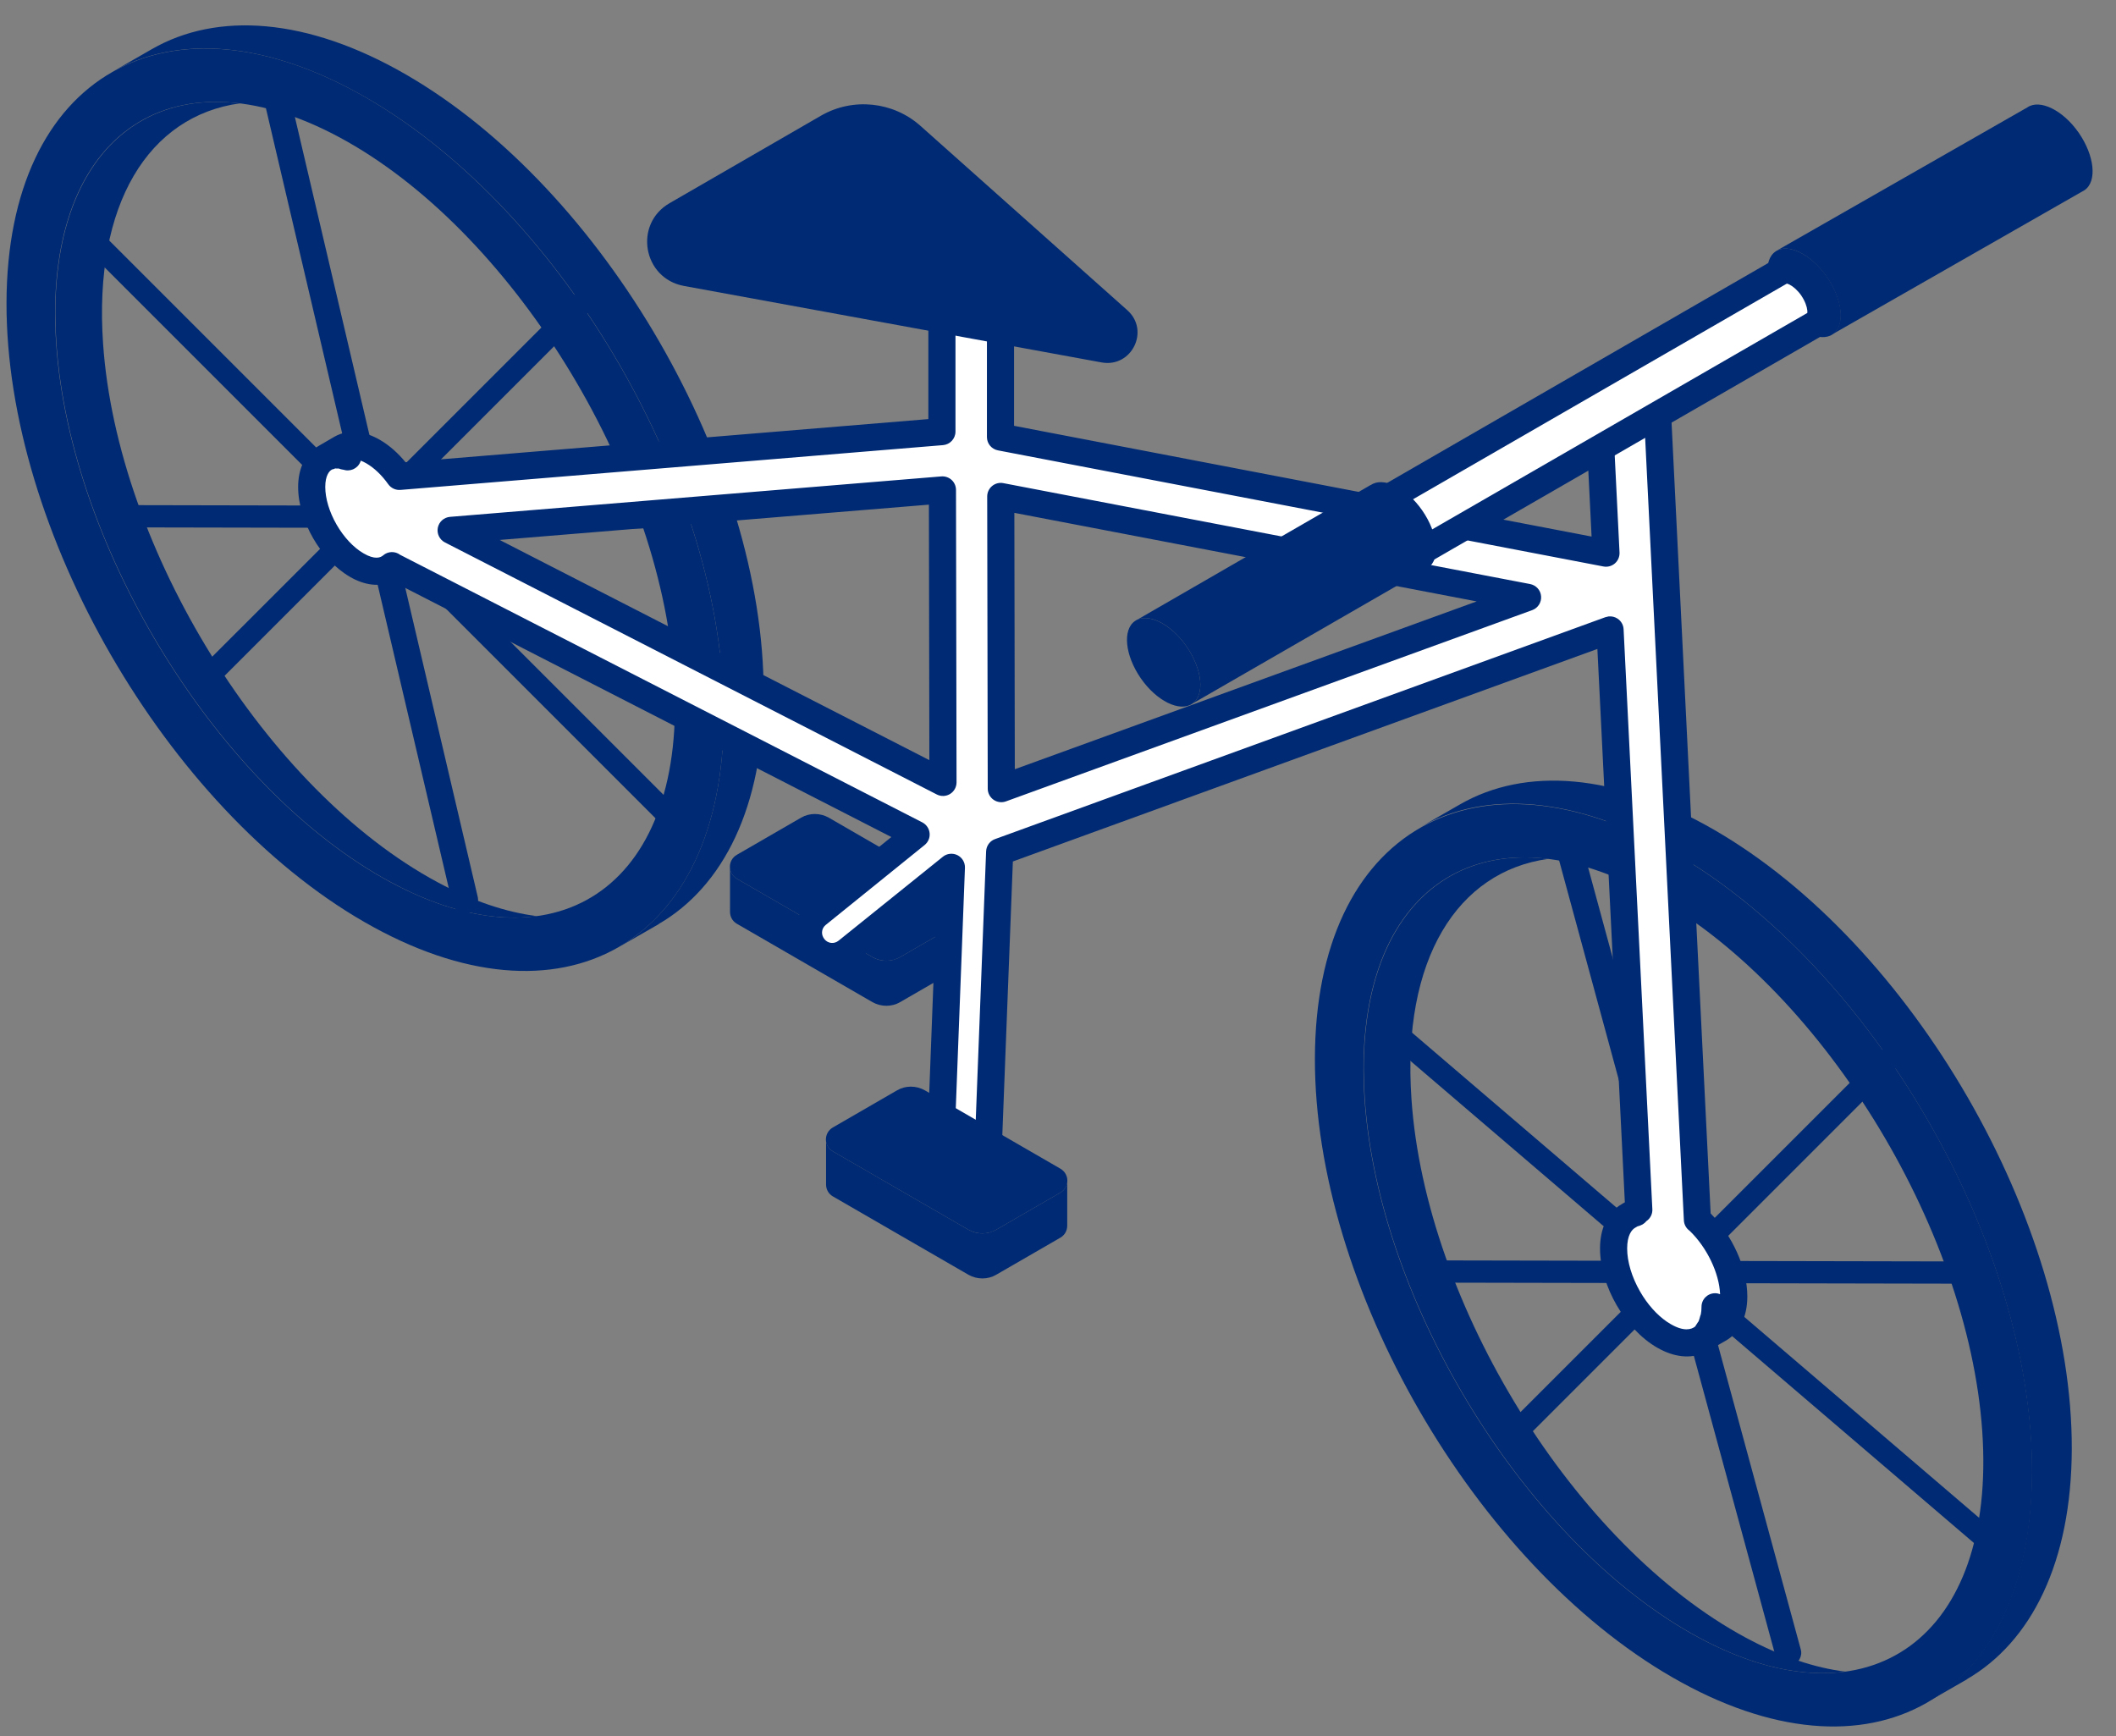 <svg width="78" height="64" viewBox="0 0 78 64" fill="none" xmlns="http://www.w3.org/2000/svg">
<rect x="0" y="0" width="78" height="64" fill="#808080" stroke="none"/>
<path d="M32.16 35.28L27.16 32.39C26.82 32.19 26.82 31.71 27.16 31.51L29.53 30.14C29.84 29.96 30.23 29.96 30.55 30.14L35.55 33.03C35.89 33.23 35.89 33.71 35.55 33.91L33.18 35.28C32.87 35.46 32.48 35.46 32.16 35.28Z" fill="#002A74"/>
<path d="M27.16 32.39L32.16 35.28C32.47 35.46 32.86 35.46 33.18 35.28L35.55 33.91C35.72 33.81 35.8 33.64 35.8 33.47V35.13C35.8 35.3 35.72 35.47 35.55 35.57L33.18 36.94C32.87 37.12 32.48 37.12 32.16 36.94L27.16 34.05C26.99 33.95 26.91 33.78 26.91 33.61V31.95C26.91 32.12 26.99 32.29 27.16 32.39Z" fill="#002A74"/>
<path d="M57.07 31.66C53.73 32.12 51.67 35.35 52.03 40.52C52.55 48.1 58.07 56.99 64.36 60.37C65.66 61.07 66.9 61.48 68.03 61.62C66.47 61.83 64.64 61.45 62.64 60.37C56.35 56.99 50.83 48.1 50.31 40.52C49.9 34.51 52.75 31.13 57.08 31.66H57.07Z" fill="#002A74"/>
<path d="M66.04 61.39C66.3 61.32 66.45 61.05 66.38 60.8L58.21 30.76C58.14 30.5 57.87 30.35 57.62 30.42C57.36 30.49 57.21 30.76 57.28 31.01L65.45 61.05C65.52 61.31 65.79 61.46 66.04 61.39Z" fill="#002A74"/>
<path d="M73.93 57.7C74.03 57.7 74.14 57.64 74.21 57.56C74.36 57.39 74.34 57.13 74.16 56.98L51.25 37.38C51.08 37.23 50.82 37.25 50.67 37.43C50.52 37.6 50.54 37.86 50.71 38.01L73.62 57.61C73.71 57.68 73.81 57.72 73.92 57.71L73.93 57.7Z" fill="#002A74"/>
<path d="M73.14 47.32C73.37 47.32 73.55 47.14 73.55 46.91C73.55 46.68 73.37 46.5 73.14 46.5L52.91 46.46C52.68 46.46 52.5 46.64 52.5 46.87C52.5 47.1 52.68 47.28 52.91 47.28L73.14 47.32Z" fill="#002A74"/>
<path d="M55.89 53.2C55.99 53.2 56.1 53.16 56.18 53.08L70.58 38.68C70.74 38.52 70.74 38.26 70.58 38.1C70.42 37.94 70.16 37.94 70 38.1L55.6 52.5C55.44 52.66 55.44 52.92 55.6 53.08C55.68 53.16 55.79 53.2 55.89 53.2Z" fill="#002A74"/>
<path d="M72.51 61.9L71.03 62.75C73.41 61.37 74.88 58.44 74.9 54.26C74.92 45.87 69.02 35.65 61.72 31.44C58.06 29.33 54.74 29.12 52.34 30.5L53.82 29.65C56.22 28.27 59.54 28.48 63.19 30.59C70.49 34.81 76.39 45.02 76.37 53.41C76.36 57.58 74.88 60.52 72.5 61.9H72.51Z" fill="#002A74"/>
<path d="M61.73 31.45C69.03 35.67 74.93 45.88 74.91 54.27C74.89 62.66 68.95 66.04 61.65 61.83C54.35 57.62 48.45 47.4 48.47 39.01C48.49 30.62 54.43 27.24 61.73 31.45ZM50.3 40.52C50.82 48.1 56.34 56.99 62.63 60.37C68.92 63.75 73.59 60.34 73.07 52.76C72.55 45.18 67.03 36.29 60.74 32.91C54.45 29.53 49.78 32.94 50.3 40.52Z" fill="#002A74"/>
<path d="M8.84 3.81C5.5 4.27 3.44 7.5 3.8 12.67C4.32 20.25 9.84 29.14 16.13 32.52C17.43 33.22 18.67 33.63 19.8 33.77C18.24 33.98 16.41 33.6 14.41 32.52C8.12 29.14 2.6 20.25 2.08 12.67C1.67 6.66 4.52 3.28 8.85 3.81H8.84Z" fill="#002A74"/>
<path d="M17.25 33.64C17.51 33.58 17.67 33.32 17.61 33.06L10.52 2.82C10.46 2.56 10.2 2.4 9.94 2.46C9.68 2.52 9.52 2.78 9.58 3.04L16.67 33.28C16.73 33.54 16.99 33.7 17.25 33.64Z" fill="#002A74"/>
<path d="M24.88 30.71C24.99 30.71 25.09 30.67 25.17 30.59C25.33 30.43 25.33 30.17 25.17 30.01L3.85 8.69C3.69 8.53 3.43 8.53 3.27 8.69C3.11 8.85 3.11 9.11 3.27 9.27L24.59 30.59C24.67 30.67 24.78 30.71 24.88 30.71Z" fill="#002A74"/>
<path d="M24.91 19.48C25.14 19.48 25.32 19.3 25.32 19.07C25.32 18.84 25.14 18.66 24.91 18.66L4.68 18.62C4.45 18.62 4.27 18.8 4.27 19.03C4.27 19.26 4.45 19.44 4.68 19.44L24.91 19.48Z" fill="#002A74"/>
<path d="M7.66 25.36C7.77 25.36 7.87 25.32 7.95 25.24L22.35 10.84C22.51 10.68 22.51 10.42 22.35 10.26C22.19 10.1 21.93 10.1 21.77 10.26L7.37 24.66C7.21 24.82 7.21 25.08 7.37 25.24C7.45 25.32 7.56 25.36 7.66 25.36Z" fill="#002A74"/>
<path d="M24.29 34.06L22.81 34.91C25.19 33.53 26.67 30.6 26.68 26.42C26.7 18.03 20.81 7.81 13.5 3.6C9.84 1.49 6.52 1.28 4.12 2.66L5.6 1.81C8 0.43 11.32 0.64 14.97 2.75C22.27 6.97 28.17 17.18 28.15 25.57C28.14 29.74 26.66 32.68 24.28 34.06H24.29Z" fill="#002A74"/>
<path d="M13.5 3.6C20.8 7.82 26.7 18.03 26.68 26.42C26.66 34.81 20.72 38.19 13.42 33.98C6.12 29.77 0.22 19.55 0.24 11.16C0.26 2.77 6.2 -0.61 13.5 3.6ZM2.07 12.67C2.59 20.25 8.11 29.14 14.4 32.52C20.69 35.9 25.36 32.49 24.84 24.91C24.32 17.33 18.8 8.44 12.51 5.06C6.22 1.68 1.55 5.09 2.07 12.67Z" fill="#002A74"/>
<path d="M67.56 12.32C68.03 12 67.93 11.05 67.35 10.21C66.77 9.37 65.91 8.95 65.45 9.27C64.98 9.59 65.08 10.54 65.66 11.38C66.24 12.22 67.1 12.64 67.56 12.32Z" fill="#002A74"/>
<path d="M51.87 20.64C52.16 20.44 52.1 19.85 51.74 19.32C51.38 18.79 50.84 18.53 50.55 18.73C50.26 18.93 50.32 19.52 50.68 20.05C51.04 20.58 51.58 20.84 51.87 20.64Z" fill="#BCD0D2"/>
<path d="M43.95 25.94C44.42 25.62 44.32 24.67 43.74 23.83C43.16 22.99 42.3 22.57 41.84 22.89C41.37 23.21 41.47 24.16 42.05 25C42.63 25.84 43.49 26.26 43.95 25.94Z" fill="#002A74"/>
<path d="M62.57 44.96L61.1 15.24C61.07 14.65 60.57 14.19 59.97 14.22C59.38 14.25 58.92 14.75 58.95 15.35L59.2 20.39L36.88 16.11V9.95C36.86 9.36 36.38 8.88 35.79 8.88C35.2 8.88 34.72 9.36 34.72 9.96V15.91L14.72 17.56C14.45 17.18 14.12 16.86 13.76 16.65C13.3 16.38 12.88 16.36 12.58 16.53L11.98 16.88C11.68 17.05 11.49 17.42 11.49 17.95C11.49 19.01 12.23 20.3 13.15 20.83C13.68 21.14 14.14 21.12 14.45 20.85C14.45 20.85 14.38 20.92 14.33 20.95L14.47 20.87L33.77 30.76L30.13 33.7C29.75 34 29.69 34.55 30 34.93C30.3 35.31 30.85 35.37 31.23 35.06L35.07 31.97L34.69 41.97L36.44 42.04L36.85 31.4L59.35 23.22L60.41 44.6L60.03 44.82C59.69 45.01 59.48 45.43 59.48 46.02C59.48 47.21 60.31 48.66 61.35 49.25C61.94 49.59 62.46 49.57 62.81 49.28C62.77 49.32 62.73 49.36 62.68 49.38L63.36 48.99C63.7 48.8 63.91 48.38 63.91 47.79C63.91 46.82 63.35 45.68 62.59 44.97L62.57 44.96ZM12.68 16.81C12.68 16.81 12.77 16.82 12.82 16.84C12.77 16.82 12.72 16.82 12.68 16.81ZM12.51 16.77C12.51 16.77 12.43 16.77 12.39 16.77C12.43 16.77 12.47 16.77 12.51 16.77ZM12.23 16.78C12.23 16.78 12.17 16.8 12.13 16.82C12.16 16.81 12.19 16.79 12.23 16.78ZM34.74 18.06L34.76 28.84L16.63 19.55L34.74 18.06ZM36.91 29.07L36.89 18.3L56.31 22.02L36.91 29.07ZM60.3 44.7C60.3 44.7 60.22 44.73 60.18 44.74C60.22 44.73 60.26 44.7 60.3 44.7ZM62.9 49.18C62.9 49.18 62.97 49.07 63.01 49.01C62.98 49.07 62.94 49.13 62.9 49.18ZM63.18 48.58C63.21 48.45 63.22 48.32 63.22 48.17C63.22 48.32 63.21 48.46 63.18 48.58ZM63.07 48.92C63.11 48.84 63.13 48.75 63.15 48.66C63.13 48.75 63.1 48.84 63.07 48.92Z" fill="white"/>
<path d="M35.79 8.38C36.659 8.38 37.351 9.083 37.38 9.933V15.696L58.669 19.778L58.451 15.375C58.407 14.498 59.081 13.765 59.944 13.721H60.108C60.858 13.759 61.471 14.322 61.583 15.055L61.599 15.215L63.058 44.73C63.837 45.522 64.41 46.716 64.41 47.79C64.41 48.483 64.16 49.112 63.608 49.423L62.988 49.778C62.977 49.786 62.964 49.792 62.952 49.799L62.928 49.813L62.928 49.812C62.907 49.822 62.888 49.835 62.866 49.844C62.857 49.847 62.847 49.849 62.839 49.852C62.319 50.106 61.692 50.022 61.103 49.684V49.685C60.487 49.335 59.962 48.751 59.592 48.109C59.222 47.468 58.98 46.722 58.98 46.02C58.98 45.328 59.229 44.698 59.779 44.387L59.895 44.318L58.883 23.921L37.336 31.755L36.939 42.06C36.934 42.192 36.876 42.317 36.779 42.407C36.682 42.497 36.552 42.544 36.42 42.539L34.67 42.47C34.394 42.459 34.18 42.227 34.19 41.951L34.528 33.047L31.544 35.449L31.543 35.448C30.948 35.931 30.081 35.84 29.607 35.239V35.238C29.13 34.645 29.221 33.784 29.816 33.31L32.857 30.854L14.467 21.43C13.991 21.655 13.422 21.569 12.897 21.262V21.261C12.344 20.941 11.873 20.414 11.542 19.838C11.21 19.261 10.99 18.588 10.99 17.95C10.99 17.312 11.223 16.735 11.733 16.445L12.328 16.098L12.334 16.095C12.838 15.809 13.454 15.891 14.011 16.218C14.364 16.423 14.68 16.71 14.949 17.039L34.221 15.448V9.96C34.221 9.087 34.921 8.38 35.79 8.38ZM60.432 45.177C60.433 45.176 60.435 45.177 60.435 45.177L60.437 45.176C60.436 45.176 60.434 45.176 60.432 45.177ZM36.984 17.809L56.404 21.529C56.625 21.572 56.791 21.756 56.808 21.98C56.826 22.204 56.692 22.413 56.481 22.49L37.081 29.54C36.928 29.596 36.757 29.573 36.624 29.48C36.49 29.386 36.41 29.234 36.41 29.071L36.39 18.301C36.39 18.152 36.456 18.01 36.571 17.915C36.686 17.82 36.837 17.78 36.984 17.809ZM34.699 17.561C34.838 17.55 34.976 17.597 35.079 17.691C35.181 17.786 35.24 17.919 35.24 18.059L35.26 28.839C35.26 29.013 35.17 29.175 35.021 29.267C34.873 29.358 34.687 29.365 34.532 29.285L16.402 19.995C16.203 19.893 16.096 19.671 16.139 19.452C16.183 19.233 16.366 19.07 16.589 19.052L34.699 17.561ZM37.408 28.355L54.433 22.169L37.391 18.904L37.408 28.355ZM18.418 19.903L34.258 28.02L34.241 18.602L18.418 19.903ZM35.221 15.91C35.22 16.17 35.02 16.387 34.761 16.408L14.761 18.059C14.586 18.073 14.415 17.994 14.312 17.85C14.075 17.515 13.795 17.249 13.508 17.082L13.507 17.081C13.431 17.037 13.361 17.004 13.297 16.98C13.292 16.995 13.29 17.011 13.284 17.025C13.181 17.282 12.891 17.406 12.634 17.304C12.661 17.314 12.679 17.317 12.668 17.315C12.665 17.315 12.662 17.314 12.656 17.314C12.651 17.313 12.643 17.312 12.636 17.311C12.62 17.308 12.59 17.303 12.558 17.295C12.534 17.289 12.51 17.279 12.487 17.27H12.39C12.379 17.27 12.368 17.266 12.357 17.266V17.267C12.343 17.273 12.318 17.284 12.288 17.294C12.274 17.299 12.259 17.299 12.245 17.303L12.232 17.311L12.226 17.314C12.137 17.365 11.99 17.529 11.99 17.95C11.99 18.372 12.14 18.874 12.408 19.339C12.676 19.804 13.034 20.186 13.399 20.396L13.402 20.398C13.817 20.641 14.028 20.555 14.122 20.473C14.303 20.315 14.565 20.312 14.75 20.451L33.998 30.314C34.148 30.392 34.25 30.541 34.267 30.709C34.285 30.877 34.215 31.042 34.084 31.148L30.444 34.089L30.44 34.093C30.301 34.202 30.262 34.392 30.345 34.549L30.387 34.614L30.392 34.62C30.518 34.779 30.748 34.808 30.914 34.673L30.917 34.67L34.757 31.58C34.909 31.457 35.12 31.436 35.295 31.523C35.469 31.611 35.578 31.794 35.57 31.989L35.208 41.49L35.959 41.52L36.35 31.381L36.359 31.306C36.392 31.135 36.512 30.99 36.679 30.93L59.179 22.75L59.294 22.723C59.409 22.71 59.528 22.738 59.627 22.804C59.759 22.892 59.842 23.037 59.849 23.195L60.909 44.575C60.918 44.751 60.833 44.915 60.689 45.013C60.652 45.059 60.608 45.099 60.555 45.13L60.475 45.168L60.473 45.169C60.473 45.169 60.472 45.169 60.471 45.17C60.468 45.171 60.464 45.173 60.459 45.175C60.449 45.178 60.435 45.183 60.42 45.188C60.406 45.193 60.385 45.199 60.361 45.206L60.281 45.253L60.274 45.257C60.149 45.327 59.98 45.535 59.98 46.02C59.98 46.507 60.153 47.082 60.458 47.61C60.724 48.073 61.072 48.464 61.438 48.716L61.596 48.815L61.599 48.816C62.071 49.088 62.348 49.009 62.486 48.898C62.487 48.896 62.489 48.894 62.49 48.893C62.497 48.881 62.508 48.865 62.519 48.847C62.542 48.812 62.571 48.766 62.593 48.732C62.599 48.724 62.607 48.715 62.613 48.707C62.633 48.651 62.651 48.599 62.662 48.552C62.67 48.517 62.681 48.483 62.695 48.452C62.711 48.375 62.721 48.29 62.721 48.17C62.721 47.894 62.944 47.67 63.221 47.67C63.286 47.67 63.349 47.683 63.406 47.706C63.375 46.927 62.919 45.98 62.283 45.368C62.158 45.28 62.079 45.14 62.071 44.984L60.6 15.266L60.583 15.15C60.516 14.892 60.277 14.705 59.995 14.719C59.679 14.735 59.433 15.003 59.449 15.325L59.699 20.365C59.706 20.518 59.644 20.667 59.528 20.768C59.412 20.868 59.257 20.91 59.106 20.881L36.786 16.601C36.55 16.555 36.38 16.35 36.38 16.11V9.959C36.364 9.632 36.098 9.38 35.79 9.38C35.479 9.38 35.221 9.633 35.221 9.96V15.91Z" fill="#002A74"/>
<path d="M35.7 45.33L30.7 42.44C30.36 42.24 30.36 41.76 30.7 41.56L33.07 40.19C33.38 40.01 33.77 40.01 34.09 40.19L39.09 43.08C39.43 43.28 39.43 43.76 39.09 43.96L36.72 45.33C36.41 45.51 36.02 45.51 35.7 45.33Z" fill="#002A74"/>
<path d="M30.7 42.44L35.7 45.33C36.01 45.51 36.4 45.51 36.72 45.33L39.09 43.96C39.26 43.86 39.34 43.69 39.34 43.52V45.18C39.34 45.35 39.26 45.52 39.09 45.62L36.72 46.99C36.41 47.17 36.02 47.17 35.7 46.99L30.7 44.1C30.53 44 30.45 43.83 30.45 43.66V42C30.45 42.17 30.53 42.34 30.7 42.44Z" fill="#002A74"/>
<path d="M41.55 11.43L33.93 4.64C32.92 3.74 31.44 3.59 30.27 4.26L24.68 7.49C23.35 8.26 23.7 10.26 25.21 10.54L40.61 13.36C41.72 13.56 42.4 12.18 41.55 11.43Z" fill="#002A74"/>
<path d="M74.73 3.96L65.44 9.27C65.91 8.95 66.76 9.37 67.34 10.21C67.92 11.05 68.02 12 67.55 12.32L76.84 7.01C77.31 6.69 77.21 5.74 76.63 4.9C76.05 4.06 75.19 3.64 74.73 3.96Z" fill="#002A74"/>
<path d="M65.62 10.02L50.54 18.72C50.83 18.52 51.37 18.78 51.73 19.31C52.09 19.84 52.16 20.43 51.86 20.63L66.94 11.93C67.23 11.73 67.17 11.14 66.81 10.61C66.44 10.08 65.91 9.82 65.62 10.02Z" fill="white"/>
<path d="M65.37 9.588C65.725 9.366 66.128 9.456 66.406 9.593C66.673 9.725 66.925 9.94 67.134 10.207L67.22 10.324L67.224 10.329C67.441 10.649 67.583 11.008 67.616 11.344C67.648 11.66 67.588 12.09 67.224 12.341L67.207 12.353L67.189 12.363L52.11 21.063L51.583 20.214C51.507 20.265 51.562 20.305 51.545 20.146C51.53 20.006 51.46 19.803 51.316 19.591C51.177 19.386 51.015 19.252 50.889 19.19C50.774 19.134 50.754 19.16 50.787 19.149L50.256 18.308C50.267 18.3 50.28 18.295 50.291 18.288L50.29 18.287L65.37 9.586V9.588ZM51.764 18.59C51.903 18.716 52.032 18.865 52.144 19.029C52.288 19.241 52.399 19.471 52.469 19.701L66.621 11.536C66.623 11.517 66.626 11.488 66.621 11.443C66.607 11.302 66.539 11.101 66.397 10.891V10.89C66.251 10.684 66.088 10.552 65.964 10.49C65.914 10.465 65.883 10.457 65.866 10.455L51.764 18.59Z" fill="#002A74"/>
<path d="M50.52 17.88L41.84 22.89C42.31 22.57 43.16 22.99 43.74 23.83C44.32 24.67 44.42 25.62 43.95 25.94L52.64 20.93C53.11 20.61 53.01 19.66 52.43 18.82C51.85 17.98 50.99 17.56 50.53 17.88H50.52Z" fill="#002A74"/>
</svg>
